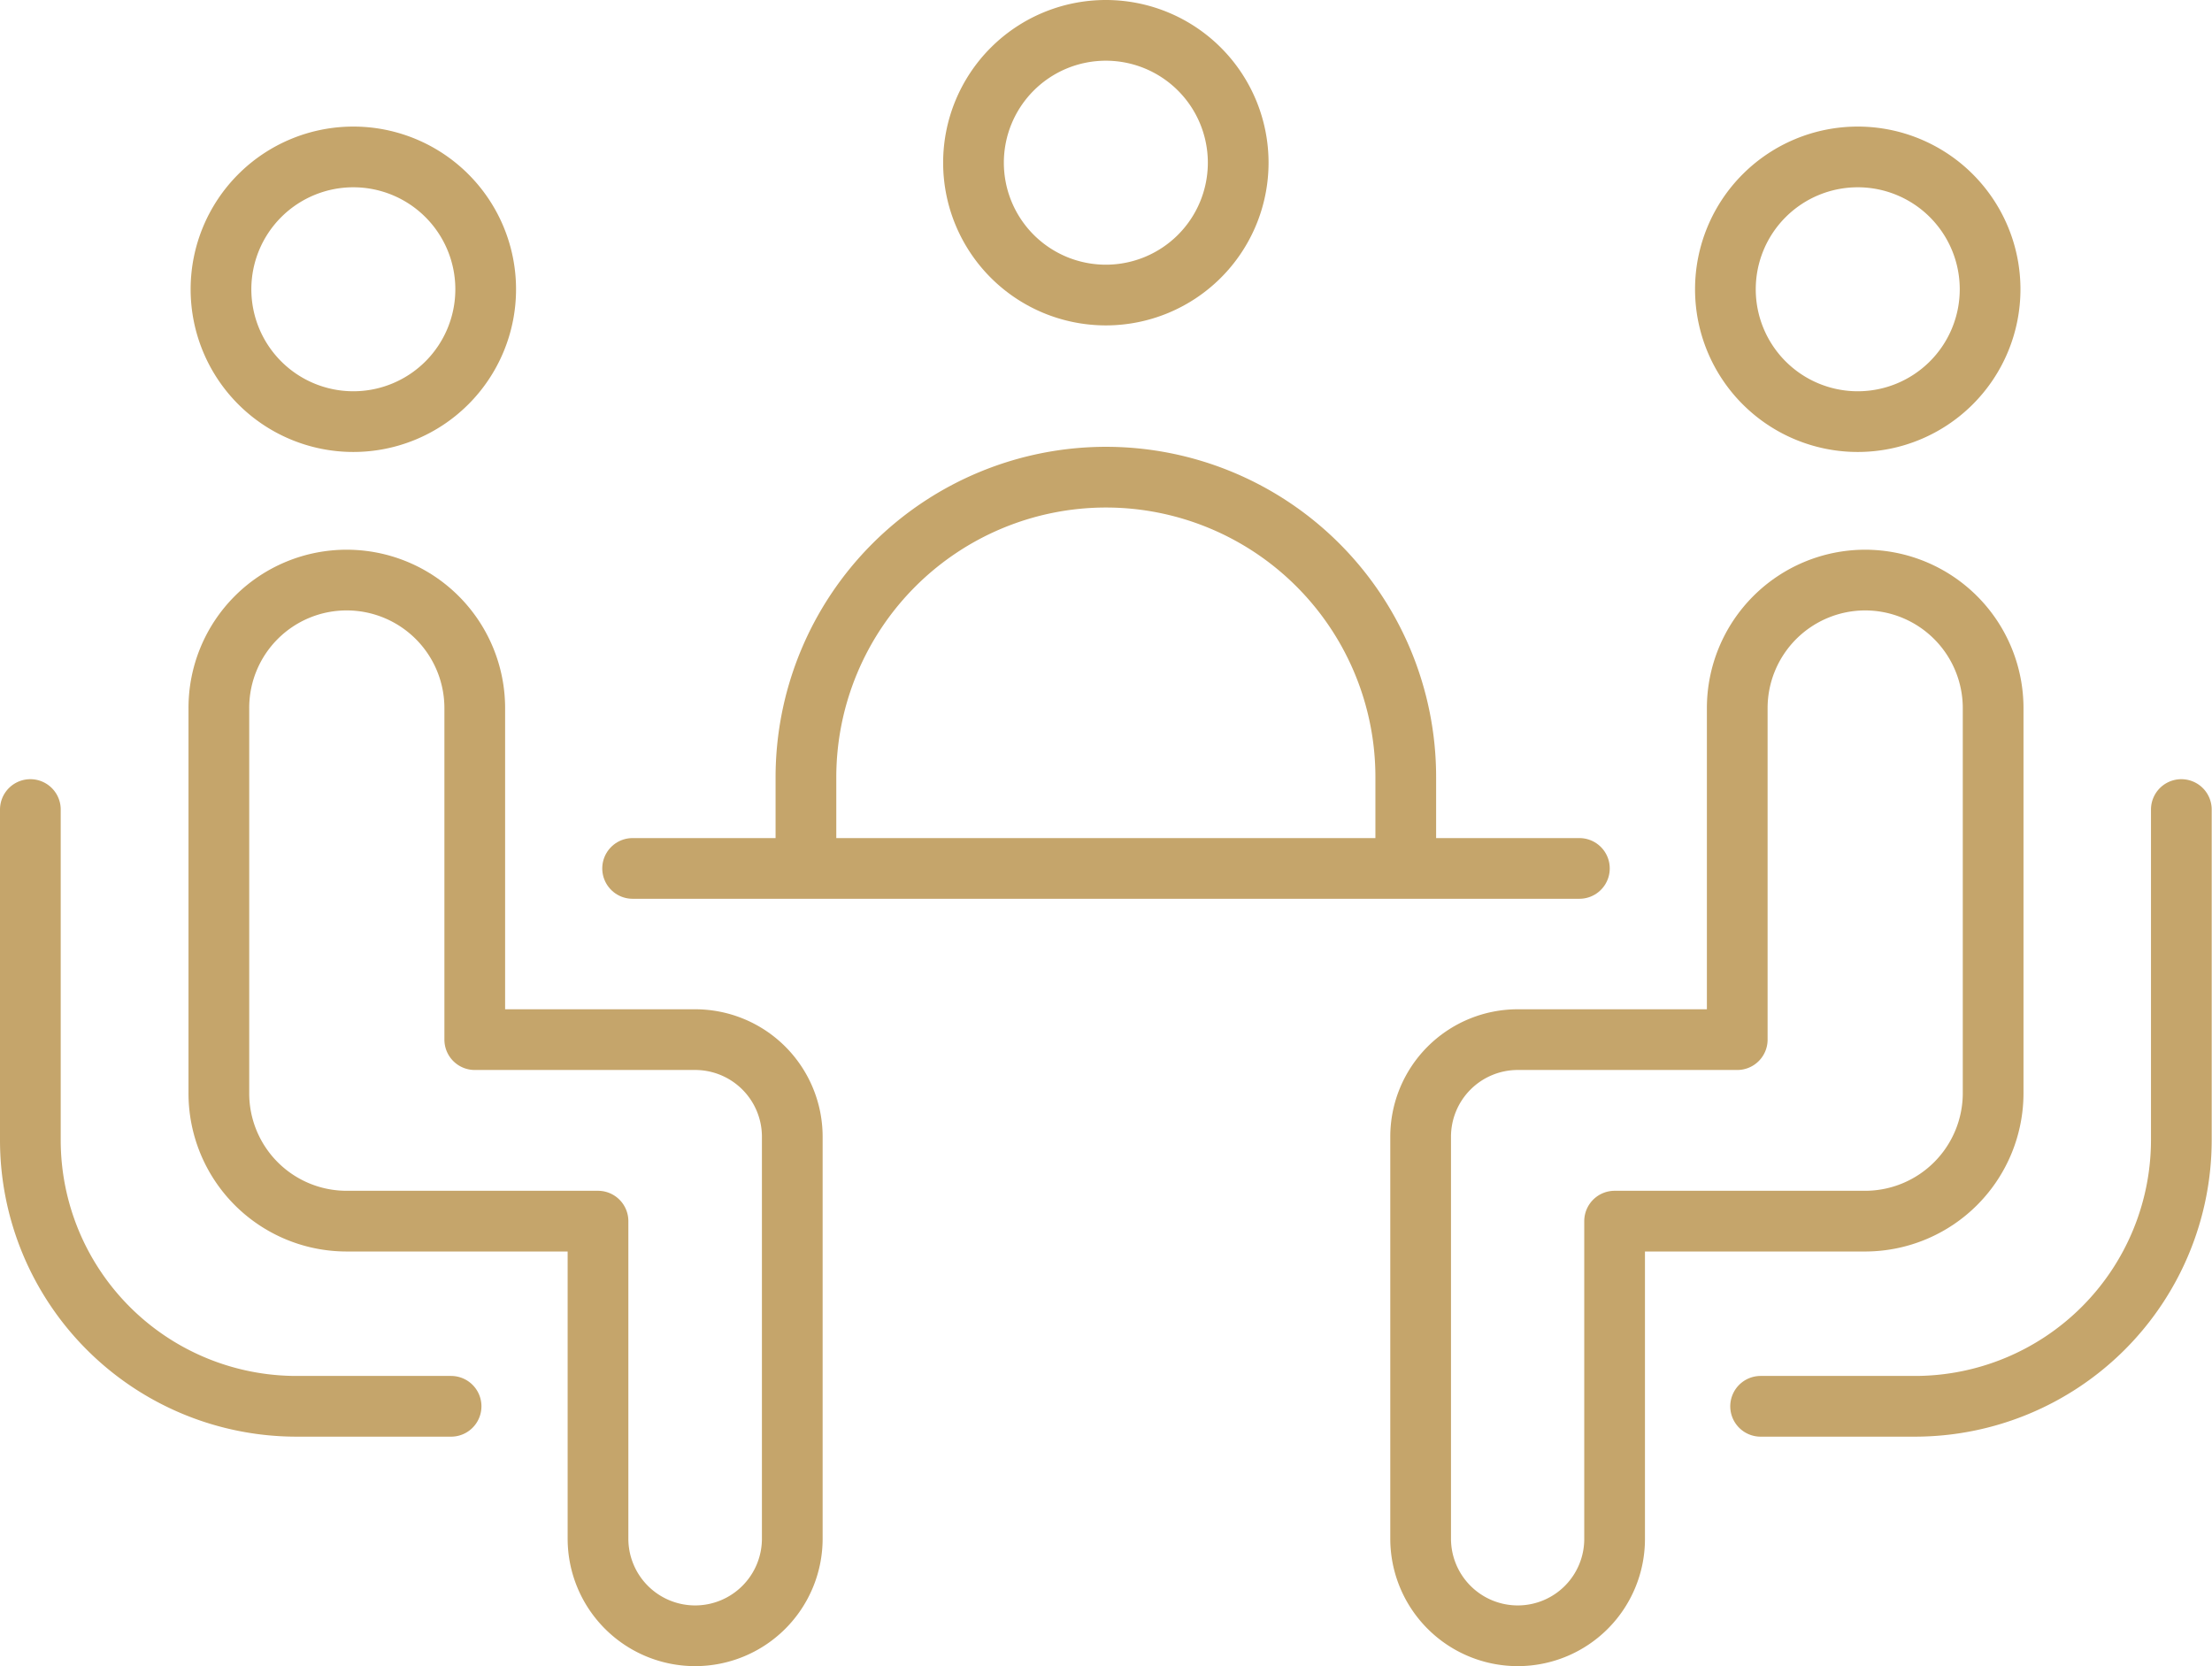 <svg xmlns="http://www.w3.org/2000/svg" viewBox="0 0 72.87 54.89"><defs><style>.cls-1{fill:none;stroke:#c5a56b;stroke-linecap:round;stroke-linejoin:round;stroke-width:2px;}</style></defs><title>Asset 94</title><g id="Layer_2" data-name="Layer 2"><g id="Layer_1-2" data-name="Layer 1"><path class="cls-1" d="M40.79,5.36A4.36,4.36,0,1,1,36.43,1,4.36,4.36,0,0,1,40.79,5.36Z"/><path class="cls-1" d="M26.55,27.83V25.6a9.89,9.89,0,0,1,9.88-9.88h0a9.88,9.88,0,0,1,9.88,9.88v2.23"/><line class="cls-1" x1="20.84" y1="28.61" x2="52.03" y2="28.61"/><path class="cls-1" d="M16,9.52a4.36,4.36,0,1,1-4.35-4.35A4.36,4.36,0,0,1,16,9.52Z"/><path class="cls-1" d="M22.9,34.25h0a3.2,3.2,0,0,1,3.2,3.2V50.69a3.2,3.2,0,0,1-3.2,3.2h0a3.2,3.2,0,0,1-3.2-3.2V40.23H11.42A4.21,4.21,0,0,1,7.21,36V23.33a4.21,4.21,0,0,1,4.21-4.22h0a4.22,4.22,0,0,1,4.22,4.22V34.25Z"/><path class="cls-1" d="M14.86,46.33H9.77A8.77,8.77,0,0,1,1,37.56V26.67"/><path class="cls-1" d="M56.84,9.52A4.36,4.36,0,1,0,61.2,5.17,4.36,4.36,0,0,0,56.84,9.52Z"/><path class="cls-1" d="M50,34.25h0a3.2,3.2,0,0,0-3.2,3.2V50.69a3.2,3.2,0,0,0,3.2,3.2h0a3.19,3.19,0,0,0,3.19-3.2V40.23h8.28A4.22,4.22,0,0,0,65.66,36V23.33a4.22,4.22,0,0,0-4.22-4.22h0a4.22,4.22,0,0,0-4.21,4.22V34.25Z"/><path class="cls-1" d="M58,46.33h5.08a8.78,8.78,0,0,0,8.78-8.77V26.67"/></g></g></svg>